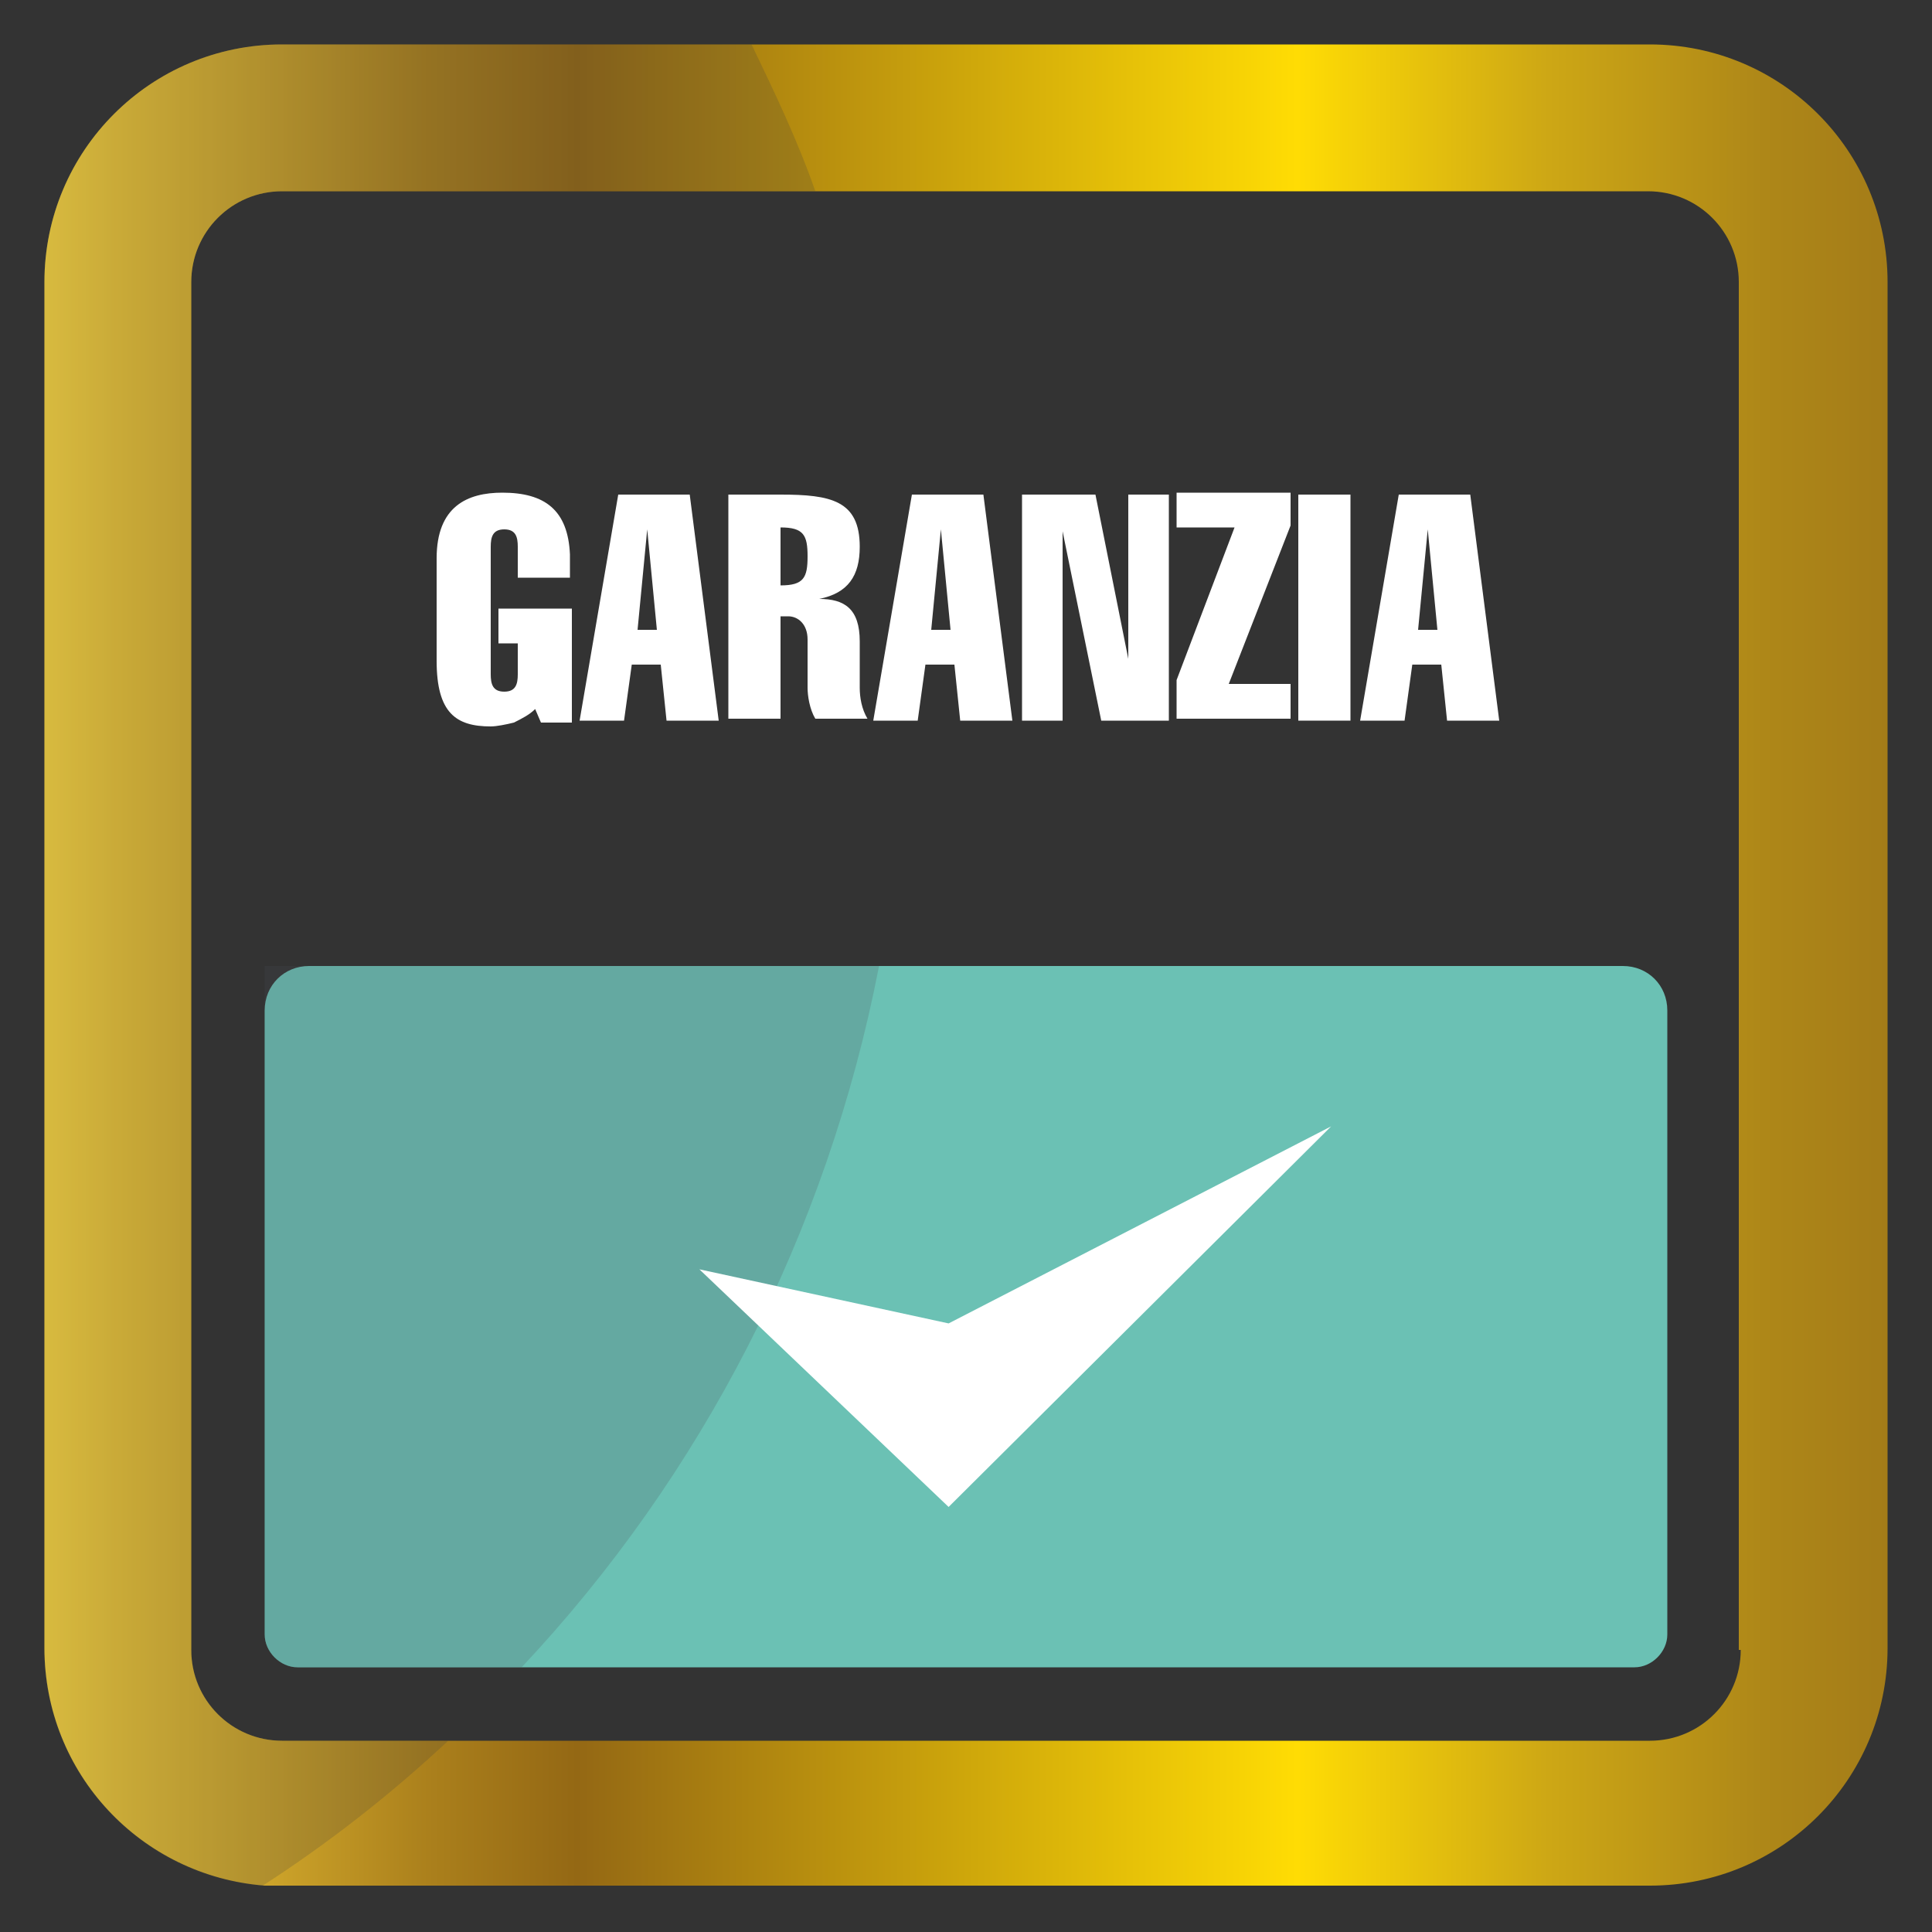 <?xml version="1.0" encoding="utf-8"?>
<!-- Generator: Adobe Illustrator 24.0.0, SVG Export Plug-In . SVG Version: 6.00 Build 0)  -->
<svg version="1.1" id="Livello_1" xmlns="http://www.w3.org/2000/svg" xmlns:xlink="http://www.w3.org/1999/xlink" x="0px" y="0px"
	 viewBox="0 0 100 100" style="enable-background:new 0 0 100 100;" xml:space="preserve">
<rect x="0" y="0" width="100" height="100" fill="#333333" stroke="none"/>
<style type="text/css">
	.st0{fill:url(#SVGID_1_);}
	.st1{fill:#6BC1B4;}
	.st2{opacity:0.2;}
	.st3{fill:#3A3A3A;}
	.st4{fill:#484D55;}
	.st5{fill:#FFFFFF;}
</style>
<g>
	<g>
		<linearGradient id="SVGID_1_" gradientUnits="userSpaceOnUse" x1="2.308" y1="50" x2="97.692" y2="50">
			<stop  offset="1.598337e-08" style="stop-color:#FFDA40"/>
			<stop  offset="3.869264e-02" style="stop-color:#EDC637"/>
			<stop  offset="0.208" style="stop-color:#AB801C"/>
			<stop  offset="0.289" style="stop-color:#946814"/>
			<stop  offset="0.68" style="stop-color:#FFDC04"/>
			<stop  offset="0.816" style="stop-color:#CDA715"/>
			<stop  offset="0.933" style="stop-color:#AE8718"/>
			<stop  offset="1" style="stop-color:#A47C18"/>
		</linearGradient>
		<path class="st0" d="M85.4,2.3H14.6C7.8,2.3,2.3,7.8,2.3,14.6v70.7c0,6.5,5,11.8,11.4,12.3c0.3,0,0.6,0,1,0h70.7
			c6.8,0,12.3-5.5,12.3-12.3V14.6C97.7,7.8,92.2,2.3,85.4,2.3z M90.1,85.4c0,2.6-2.1,4.7-4.7,4.7H14.6c-2.6,0-4.7-2.1-4.7-4.7V14.6
			c0-2.6,2.1-4.7,4.7-4.7h70.7c2.6,0,4.7,2.1,4.7,4.7V85.4z"/>
	</g>
	<path class="st1" d="M86.3,52.3v32.3c0,0.9-0.8,1.7-1.7,1.7H15.4c-0.9,0-1.7-0.8-1.7-1.7V52.3c0-1.3,1-2.3,2.3-2.3H84
		C85.3,50,86.3,51,86.3,52.3z"/>
	<g class="st2">
		<path class="st3" d="M14.6,90.1h8.6c-3,2.8-6.2,5.3-9.6,7.5C7.3,97.2,2.3,91.8,2.3,85.4V14.6c0-6.8,5.5-12.3,12.3-12.3h24.3
			c1.2,2.5,2.4,5,3.3,7.6H14.6c-2.6,0-4.7,2.1-4.7,4.7v70.7C9.9,88,12,90.1,14.6,90.1z"/>
		<path class="st4" d="M45.5,50C42.8,63.9,36.3,76.4,27,86.3H15.4c-0.9,0-1.7-0.8-1.7-1.7V50H45.5z"/>
	</g>
	<polygon class="st5" points="36.2,65.7 49.1,78 68.9,58.3 49.1,68.5 	"/>
</g>
<g>
	<path class="st5" d="M27.7,36.7c-0.3,0.3-0.7,0.5-1.1,0.7c-0.4,0.1-0.9,0.2-1.2,0.2c-1.8,0-2.8-0.7-2.8-3.4v-5.3
		c0-2.7,1.6-3.4,3.4-3.4c2.2,0,3.4,0.9,3.5,3.2l0,1.2h-2.7v-1.6c0-0.5-0.1-0.9-0.7-0.9c-0.6,0-0.7,0.4-0.7,0.9v6.6
		c0,0.5,0.1,0.9,0.7,0.9c0.6,0,0.7-0.4,0.7-0.9v-1.6h-1v-1.8h3.8v5.9h-1.6L27.7,36.7z"/>
	<path class="st5" d="M35.7,25.6l1.5,11.7h-2.7l-0.3-2.9h-1.5l-0.4,2.9H30l2-11.7H35.7z M34,32.6l-0.5-5.2h0L33,32.6H34z"/>
	<path class="st5" d="M37.7,37.2V25.6h2.7c2.6,0,4.1,0.3,4.1,2.7c0,1.5-0.6,2.4-2.1,2.7v0c1.3,0,2.1,0.5,2.1,2.2v2.4
		c0,0.5,0.1,1.1,0.4,1.6h-2.7c-0.3-0.5-0.4-1.2-0.4-1.6v-2.5c0-0.8-0.5-1.2-1-1.2h-0.4v5.3H37.7z M40.4,30.3c1.2,0,1.4-0.4,1.4-1.5
		c0-1.1-0.2-1.5-1.4-1.5V30.3z"/>
	<path class="st5" d="M50.9,25.6l1.5,11.7h-2.7l-0.3-2.9h-1.5l-0.4,2.9h-2.3l2-11.7H50.9z M49.2,32.6l-0.5-5.2h0l-0.5,5.2H49.2z"/>
	<path class="st5" d="M52.9,25.6h3.8l1.7,8.5h0v-8.5h2.1v11.7H57l-2-9.8h0v9.8h-2.1V25.6z"/>
	<path class="st5" d="M60.9,37.2v-2l3-7.9h-3v-1.8h5.9v1.7l-3.2,8.2h3.2v1.8H60.9z"/>
	<path class="st5" d="M67.2,37.2V25.6h2.7v11.7H67.2z"/>
	<path class="st5" d="M76.1,25.6l1.5,11.7h-2.7l-0.3-2.9h-1.5l-0.4,2.9h-2.3l2-11.7H76.1z M74.4,32.6l-0.5-5.2h0l-0.5,5.2H74.4z"/>
</g>
</svg>
